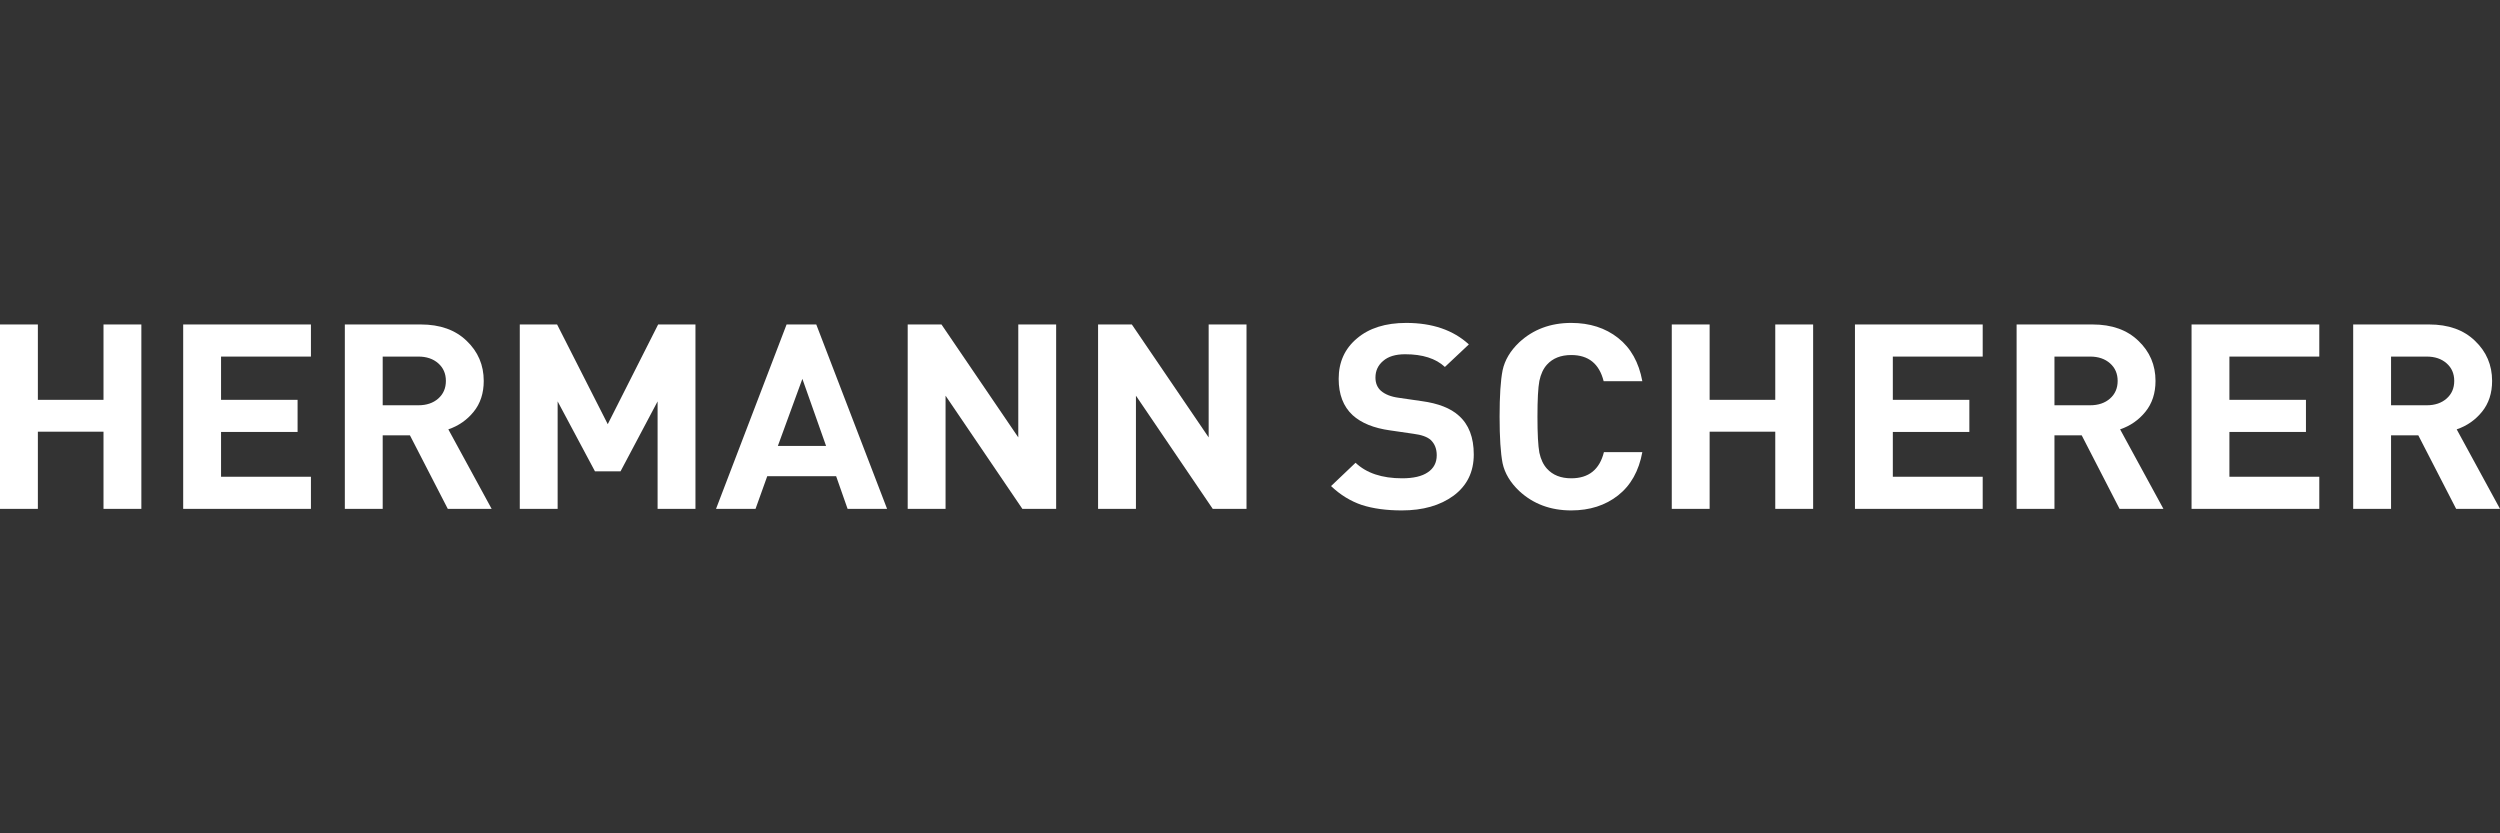 <svg width="240" height="80" viewBox="0 0 240 80" fill="none" xmlns="http://www.w3.org/2000/svg">
<rect x="0" y="0" width="240" height="80" fill="#333333" stroke="none"/>
<path d="M13.571 48.851H9.936V41.442H3.635V48.851H0V31.149H3.635V38.384H9.936V31.149H13.571V48.851Z" fill="white"/>
<path d="M29.849 48.851H17.586V31.149H29.849V34.232H21.221V38.384H28.568V41.467H21.221V45.768H29.849V48.851Z" fill="white"/>
<path d="M47.198 48.851H42.988L39.353 41.79H36.739V48.851H33.104V31.149H40.399C42.247 31.149 43.711 31.671 44.792 32.715C45.89 33.76 46.439 35.044 46.439 36.569C46.439 37.746 46.117 38.732 45.472 39.528C44.827 40.323 44.016 40.887 43.04 41.218L47.198 48.851ZM42.073 38.26C42.561 37.829 42.805 37.265 42.805 36.569C42.805 35.873 42.561 35.309 42.073 34.879C41.585 34.447 40.948 34.232 40.164 34.232H36.739V38.906H40.164C40.948 38.906 41.585 38.691 42.073 38.26Z" fill="white"/>
<path d="M66.764 48.851H63.129V38.533L59.573 45.246H57.115L53.533 38.533V48.851H49.899V31.149H53.481L58.344 40.721L63.182 31.149H66.764V48.851Z" fill="white"/>
<path d="M85.16 48.851H81.369L80.27 45.718H73.655L72.531 48.851H68.739L75.512 31.149H78.362L85.16 48.851ZM79.303 42.809L77.028 36.37L74.675 42.809H79.303Z" fill="white"/>
<path d="M101.39 48.851H98.147L90.774 37.986V48.851H87.139V31.149H90.382L97.755 41.989V31.149H101.39V48.851Z" fill="white"/>
<path d="M119.665 48.851H116.423L109.05 37.986V48.851H105.415V31.149H108.657L116.031 41.989V31.149H119.665V48.851Z" fill="white"/>
<path d="M141.482 43.63C141.482 45.304 140.837 46.621 139.547 47.583C138.257 48.528 136.601 49 134.579 49C133.097 49 131.816 48.826 130.735 48.478C129.655 48.113 128.67 47.508 127.781 46.663L130.134 44.425C131.18 45.42 132.67 45.917 134.605 45.917C135.686 45.917 136.505 45.727 137.063 45.345C137.638 44.964 137.926 44.417 137.926 43.704C137.926 43.091 137.734 42.602 137.351 42.238C137.02 41.939 136.462 41.74 135.677 41.641L133.455 41.318C131.886 41.102 130.683 40.613 129.846 39.851C128.957 39.022 128.513 37.862 128.513 36.37C128.513 34.762 129.097 33.47 130.265 32.492C131.433 31.497 133.01 31 134.997 31C137.508 31 139.512 31.688 141.011 33.063L138.71 35.227C137.839 34.414 136.566 34.008 134.893 34.008C133.969 34.008 133.263 34.224 132.775 34.655C132.287 35.069 132.043 35.599 132.043 36.246C132.043 36.776 132.217 37.199 132.566 37.514C132.967 37.862 133.533 38.086 134.265 38.185L136.488 38.508C138.074 38.724 139.26 39.188 140.044 39.901C141.003 40.746 141.482 41.989 141.482 43.63Z" fill="white"/>
<path d="M157.663 43.406C157.332 45.213 156.556 46.597 155.336 47.558C154.115 48.519 152.616 49 150.838 49C148.851 49 147.186 48.379 145.844 47.135C144.99 46.323 144.458 45.437 144.249 44.475C144.057 43.497 143.961 42.005 143.961 40C143.961 37.995 144.057 36.511 144.249 35.55C144.458 34.572 144.99 33.677 145.844 32.865C147.186 31.622 148.851 31 150.838 31C152.616 31 154.115 31.481 155.336 32.442C156.556 33.403 157.332 34.787 157.663 36.594H153.95C153.531 34.92 152.494 34.083 150.838 34.083C149.845 34.083 149.069 34.389 148.511 35.003C148.163 35.384 147.918 35.906 147.779 36.569C147.657 37.215 147.596 38.359 147.596 40C147.596 41.641 147.657 42.793 147.779 43.456C147.918 44.102 148.163 44.616 148.511 44.997C149.069 45.611 149.845 45.917 150.838 45.917C152.512 45.917 153.558 45.08 153.976 43.406H157.663Z" fill="white"/>
<path d="M174.061 48.851H170.426V41.442H164.124V48.851H160.49V31.149H164.124V38.384H170.426V31.149H174.061V48.851Z" fill="white"/>
<path d="M190.339 48.851H178.076V31.149H190.339V34.232H181.711V38.384H189.058V41.467H181.711V45.768H190.339V48.851Z" fill="white"/>
<path d="M207.688 48.851H203.478L199.843 41.79H197.228V48.851H193.594V31.149H200.889C202.737 31.149 204.201 31.671 205.282 32.715C206.38 33.76 206.929 35.044 206.929 36.569C206.929 37.746 206.607 38.732 205.962 39.528C205.317 40.323 204.506 40.887 203.53 41.218L207.688 48.851ZM202.563 38.26C203.051 37.829 203.295 37.265 203.295 36.569C203.295 35.873 203.051 35.309 202.563 34.879C202.074 34.447 201.438 34.232 200.654 34.232H197.228V38.906H200.654C201.438 38.906 202.074 38.691 202.563 38.26Z" fill="white"/>
<path d="M222.652 48.851H210.389V31.149H222.652V34.232H214.023V38.384H221.371V41.467H214.023V45.768H222.652V48.851Z" fill="white"/>
<path d="M240 48.851H235.79L232.156 41.79H229.541V48.851H225.906V31.149H233.202C235.049 31.149 236.514 31.671 237.594 32.715C238.693 33.76 239.242 35.044 239.242 36.569C239.242 37.746 238.919 38.732 238.274 39.528C237.629 40.323 236.819 40.887 235.843 41.218L240 48.851ZM234.875 38.26C235.363 37.829 235.607 37.265 235.607 36.569C235.607 35.873 235.363 35.309 234.875 34.879C234.387 34.447 233.751 34.232 232.966 34.232H229.541V38.906H232.966C233.751 38.906 234.387 38.691 234.875 38.26Z" fill="white"/>
</svg>
